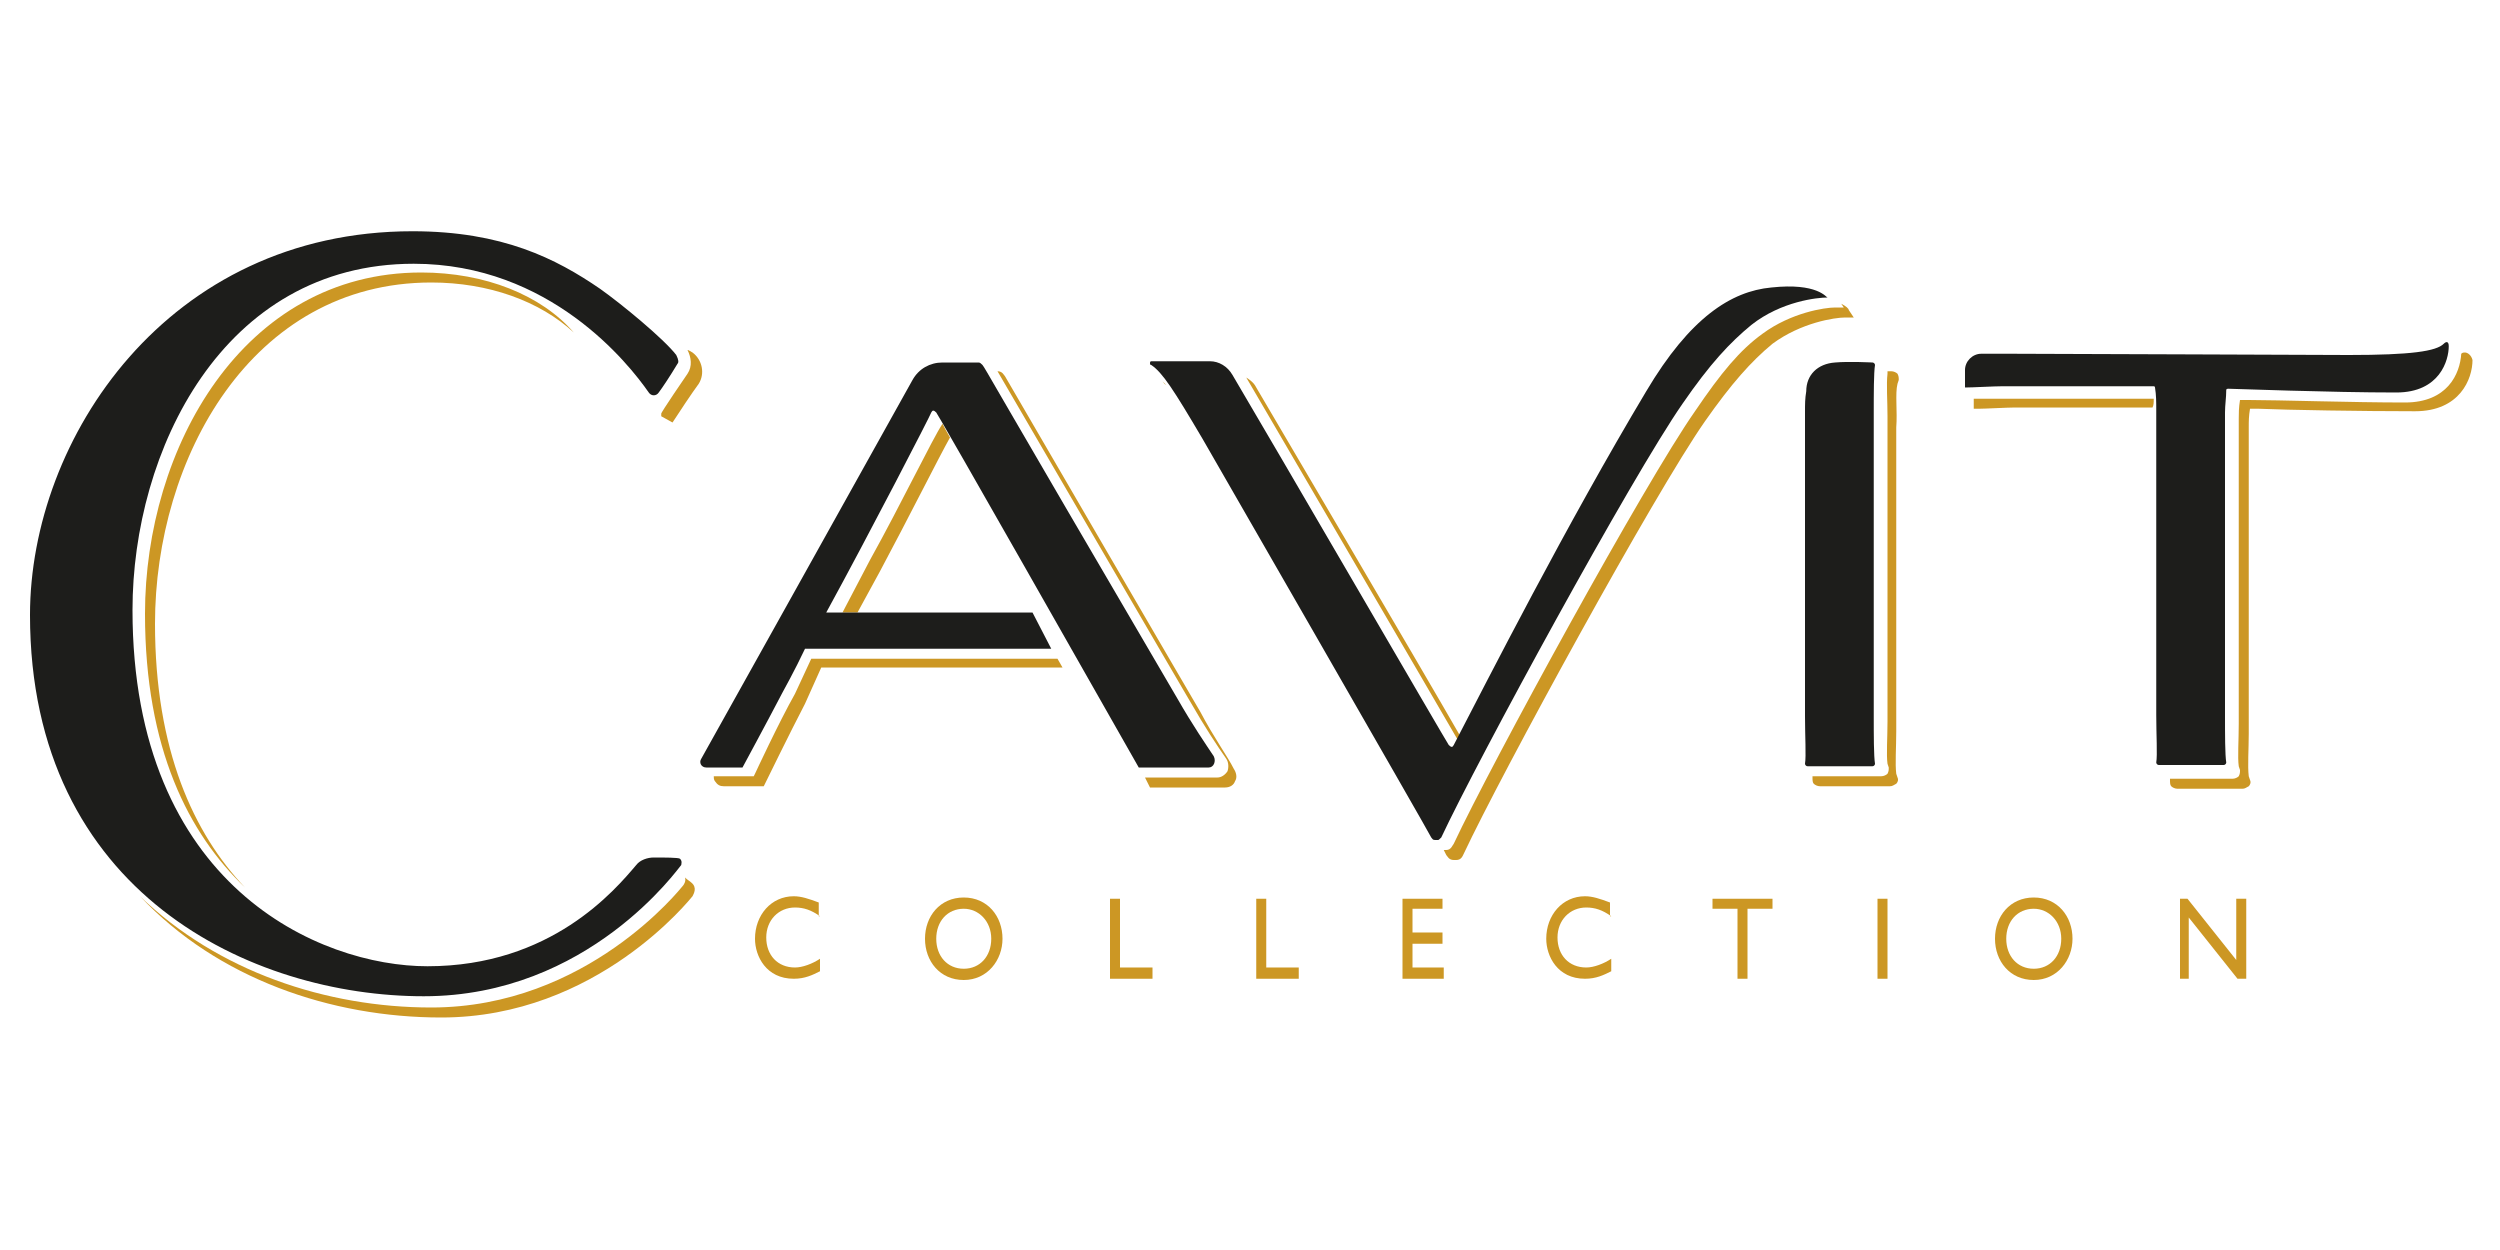 <?xml version="1.0" encoding="utf-8"?>
<!-- Generator: Adobe Illustrator 26.0.1, SVG Export Plug-In . SVG Version: 6.00 Build 0)  -->
<svg version="1.1" id="Capa_1" xmlns="http://www.w3.org/2000/svg" xmlns:xlink="http://www.w3.org/1999/xlink" x="0px" y="0px"
	 viewBox="0 0 200 100" style="enable-background:new 0 0 200 100;" xml:space="preserve">
<style type="text/css">
	.st0{fill:#CC9724;}
	.st1{fill:#1D1D1B;}
</style>
<g>
	<path class="st0" d="M69.6,44.8L67.4,49h1.2l1.8-3.3c2.3-4.3,4.7-9.1,5.6-10.7c-0.3-0.5-0.5-0.9-0.6-1.1
		C74.6,35.1,72.1,40.3,69.6,44.8"/>
	<path class="st0" d="M55.3,70.6c-0.1-0.1-0.3-0.2-0.5-0.4c0.1,0.3-0.1,0.6-0.2,0.7c-0.1,0.1-7.6,9.7-20.1,9.7
		c-8.4,0-17.1-2.9-23.3-8.9c6.2,6.6,15.3,9.7,24.1,9.7c12.5,0,20-9.6,20.1-9.7C55.5,71.5,55.8,71,55.3,70.6"/>
	<path class="st0" d="M99.7,30.2c0,0,15.9,27.2,17.1,29.3l0.2-0.3c-3.2-5.6-16.5-28.2-16.5-28.2C100.3,30.6,100,30.4,99.7,30.2
		C99.7,30.2,99.7,30.2,99.7,30.2"/>
	<path class="st0" d="M19.6,71c-4.1-4.3-7.2-11-7.2-21.1c0-13.2,7.7-27.3,22.1-27.3c4.6,0,8.7,1.5,11.4,4c-2.6-3-7.1-4.8-12.2-4.8
		c-14.3,0-22.1,14.1-22.1,27.3C11.6,59.9,15.1,66.7,19.6,71"/>
	<path class="st0" d="M93.3,30.8C93.3,30.8,93.3,30.8,93.3,30.8c-0.1-0.1-0.2-0.2-0.3-0.3C93.1,30.6,93.1,30.7,93.3,30.8"/>
	<path class="st0" d="M148.3,25.4l-0.4-0.6c0-0.1-0.2-0.3-0.6-0.5l0.2,0.3h-0.7c-0.8,0-3.5,0.4-5.8,2.1c-1.8,1.3-3.3,3.1-5.4,6.2
		c-4,5.7-16.3,28.2-19.3,34.6c-0.1,0.1-0.2,0.5-0.6,0.5l-0.2,0c0,0,0,0,0,0c0.1,0.2,0.2,0.4,0.2,0.4c0.1,0.1,0.2,0.4,0.6,0.4l0.2,0
		c0.4,0,0.5-0.3,0.6-0.5c3-6.4,15.3-28.9,19.3-34.6c2.1-3,3.7-4.8,5.4-6.2c2.3-1.7,5-2.1,5.8-2.1H148.3z"/>
	<path class="st0" d="M172.3,31.9l-11.8,0c-0.5,0-1.8,0-2.6,0v0.8l0.4,0c0.5,0,2.3-0.1,2.9-0.1l11,0
		C172.3,32.4,172.3,32.2,172.3,31.9"/>
	<path class="st0" d="M151.8,30.7l0.1-0.3c0-0.2,0-0.3-0.1-0.5c-0.1-0.1-0.3-0.2-0.5-0.2H151l0,0.2c-0.1,0.8,0,2.2,0,3.4v24.4
		c0,1.3-0.1,2.7,0,3.4l0.1,0.3c0,0.2,0,0.3-0.1,0.5c-0.1,0.1-0.3,0.2-0.5,0.2H145c0,0,0,0.1,0,0.1c0,0.2,0,0.4,0.1,0.5
		c0.1,0.1,0.3,0.2,0.5,0.2h5.6c0.2,0,0.3-0.1,0.5-0.2c0.1-0.1,0.2-0.3,0.1-0.5l-0.1-0.3c-0.1-0.8,0-2.1,0-3.4V34.2
		C151.8,32.9,151.6,31.5,151.8,30.7"/>
	<path class="st0" d="M197.2,28.2c-0.1,0-0.2,0-0.3,0.1c-0.1,1.6-1.1,3.9-4.5,3.9c-4.2,0-10.2-0.2-12.5-0.2c-0.3,0-0.6,0-0.7,0
		c-0.1,0.6-0.1,1.1-0.1,1.5v24.4c0,1.3-0.1,2.7,0,3.4l0.1,0.3c0,0.2,0,0.3-0.1,0.5c-0.1,0.1-0.3,0.2-0.5,0.2h-5c0,0,0,0.1,0,0.1
		c0,0.2,0,0.4,0.1,0.5c0.1,0.1,0.3,0.2,0.5,0.2h5.2c0.2,0,0.3-0.1,0.5-0.2c0.1-0.1,0.2-0.3,0.1-0.5l-0.1-0.3c-0.1-0.8,0-2.2,0-3.4
		V34.2c0-0.5,0-0.9,0.1-1.5c0.2,0,0.4,0,0.7,0c2.3,0.1,8.3,0.2,12.5,0.2c3.6,0,4.6-2.6,4.6-4.1C197.7,28.4,197.4,28.2,197.2,28.2"/>
	<path class="st0" d="M96,56.9c0.1,0.2-15.2-26.1-15.6-26.8c-0.1-0.1-0.2-0.4-0.6-0.4c2.1,3.6,15.5,26.6,15.4,26.4
		c1.2,2.1,2.2,3.6,2.9,4.6c0.2,0.3,0.2,0.7,0.1,1c-0.2,0.3-0.5,0.5-0.8,0.5h-5.8c0.2,0.4,0.3,0.6,0.3,0.6l0.1,0.2H98
		c0.4,0,0.7-0.2,0.8-0.5c0.2-0.3,0.1-0.7-0.1-1C98.2,60.5,97.1,59,96,56.9"/>
	<path class="st0" d="M55,28c0.3,0.6,0.4,1.3,0,1.9c0,0-2.2,3.2-2.1,3.2l0,0.2l0.9,0.5l0.2-0.3c1.3-2,1.9-2.8,1.9-2.8
		c0.5-0.8,0.3-1.9-0.5-2.5C55.2,28.1,55.1,28,55,28"/>
	<path class="st0" d="M65.6,73.3c-0.7-0.5-1.3-0.7-2-0.7c-1.3,0-2.3,1-2.3,2.4c0,1.4,0.9,2.4,2.3,2.4c0.6,0,1.4-0.3,2-0.7v1
		c-0.6,0.3-1.2,0.6-2.1,0.6c-2.2,0-3.1-1.8-3.1-3.2c0-1.9,1.3-3.4,3.1-3.4c0.6,0,1.2,0.2,2,0.5V73.3z"/>
	<path class="st0" d="M77.1,71.8c1.9,0,3.1,1.5,3.1,3.3c0,1.7-1.2,3.3-3.1,3.3c-1.9,0-3.1-1.5-3.1-3.3C74,73.3,75.2,71.8,77.1,71.8
		 M77.1,77.5c1.3,0,2.2-1,2.2-2.4c0-1.4-1-2.4-2.2-2.4c-1.3,0-2.2,1-2.2,2.4C74.9,76.5,75.8,77.5,77.1,77.5"/>
	<polygon class="st0" points="89.6,77.4 92.2,77.4 92.2,78.3 88.8,78.3 88.8,71.9 89.6,71.9 	"/>
	<polygon class="st0" points="101.3,77.4 103.9,77.4 103.9,78.3 100.5,78.3 100.5,71.9 101.3,71.9 	"/>
	<polygon class="st0" points="115.4,72.7 113,72.7 113,74.6 115.4,74.6 115.4,75.5 113,75.5 113,77.4 115.5,77.4 115.5,78.3 
		112.2,78.3 112.2,71.9 115.4,71.9 	"/>
	<path class="st0" d="M128.9,73.3c-0.7-0.5-1.3-0.7-2-0.7c-1.3,0-2.3,1-2.3,2.4c0,1.4,0.9,2.4,2.3,2.4c0.6,0,1.4-0.3,2-0.7v1
		c-0.6,0.3-1.2,0.6-2.1,0.6c-2.2,0-3.1-1.8-3.1-3.2c0-1.9,1.3-3.4,3.1-3.4c0.6,0,1.2,0.2,2,0.5V73.3z"/>
	<polygon class="st0" points="141.8,72.7 139.8,72.7 139.8,78.3 139,78.3 139,72.7 137,72.7 137,71.9 141.8,71.9 	"/>
	<rect x="150.2" y="71.9" class="st0" width="0.8" height="6.4"/>
	<path class="st0" d="M162.7,71.8c1.9,0,3.1,1.5,3.1,3.3c0,1.7-1.2,3.3-3.1,3.3c-1.9,0-3.1-1.5-3.1-3.3
		C159.6,73.3,160.8,71.8,162.7,71.8 M162.7,77.5c1.3,0,2.2-1,2.2-2.4c0-1.4-1-2.4-2.2-2.4c-1.3,0-2.2,1-2.2,2.4
		C160.5,76.5,161.4,77.5,162.7,77.5"/>
	<polygon class="st0" points="179.7,78.3 179,78.3 175.1,73.4 175.1,78.3 174.4,78.3 174.4,71.9 175,71.9 178.9,76.8 178.9,71.9 
		179.7,71.9 	"/>
	<path class="st1" d="M141.7,23c-3.2,0.3-6.5,2.4-10,8.3C125.3,42,119,54.4,116.3,59.6c-0.1,0.2-0.2,0.2-0.4,0
		c-0.1-0.1-14.1-24.2-17.3-29.6c-0.4-0.7-1.1-1.1-1.8-1.1h-4.7C92,28.9,92,29,92,29.1v0c0,0.1,0.1,0.1,0.1,0.1
		c0.9,0.6,1.8,2,4.1,5.9c0,0,18.3,31.8,18.3,31.9c0.1,0.1,0.1,0.2,0.3,0.2h0.2c0.1,0,0.1,0,0.3-0.2c2.9-6.2,15.2-28.8,19.3-34.7
		c2.2-3.2,3.8-4.9,5.5-6.3c2.4-1.9,5.3-2.2,6.1-2.2C146.1,23.8,145.4,22.6,141.7,23"/>
	<path class="st1" d="M144.4,33v24.3c0,1.6,0.1,3.2,0,3.8c0,0.1,0.1,0.2,0.2,0.2h5.2c0.1,0,0.2-0.1,0.2-0.2
		c-0.1-0.6-0.1-2.3-0.1-3.8V33c0-1.5,0-3.2,0.1-3.8c0-0.1-0.1-0.2-0.2-0.2c0,0-1.9-0.1-3,0c-1.4,0.1-2.3,1-2.3,2.3
		C144.4,31.9,144.4,32.3,144.4,33"/>
	<path class="st1" d="M54.4,68.7c-0.1-0.1-1.3-0.1-2.1-0.1c-0.5,0-1.1,0.2-1.4,0.6c-1.7,2-6.8,8.1-16.7,8.1
		c-8.6,0-23.6-6.4-23.6-28.5c0-12.7,7.2-27.7,22.5-27.7c10.9,0,17.2,8,18.8,10.3c0.2,0.3,0.6,0.3,0.8,0c0.3-0.4,0.9-1.3,1.5-2.3
		c0.1-0.1,0.1-0.3-0.1-0.7c-1-1.3-4.4-4.1-6.1-5.3c-3.5-2.4-7.8-4.6-15-4.6c-19.6,0-30.6,16.6-30.6,30.7c0,22.3,17.8,30.5,31.5,30.5
		c13.2,0,20.4-10.3,20.6-10.5C54.5,69.1,54.6,68.9,54.4,68.7"/>
	<path class="st1" d="M195.5,27.5c-0.6,0.6-2.6,0.9-7.6,0.9c-2,0-23.4-0.1-26.9-0.1c-0.6,0-1.6,0-2.5,0c-0.7,0-1.3,0.6-1.3,1.3v1.4
		c0.6,0,2.3-0.1,3-0.1h12.1c0,0,0.1,0,0.1,0.1c0.1,0.6,0.1,1.2,0.1,1.8v24.4c0,1.6,0.1,3.2,0,3.8c0,0.1,0.1,0.2,0.2,0.2h5.2
		c0.1,0,0.2-0.1,0.2-0.2c-0.1-0.6-0.1-2.3-0.1-3.8V33c0-0.6,0.1-1.2,0.1-1.8c0-0.1,0.1-0.1,0.2-0.1c0.3,0,8.2,0.3,13.4,0.3
		c3.5,0,4.2-2.6,4.2-3.7C195.9,27.3,195.7,27.3,195.5,27.5"/>
	<path class="st1" d="M97.1,60.5c-0.6-0.9-1.7-2.5-2.9-4.6C78.8,29.6,78.9,29.6,78.6,29.2c-0.1-0.1-0.2-0.2-0.3-0.2h-2.9
		c-1,0-1.9,0.5-2.4,1.4C69.6,36.5,56.5,60,56.1,60.7c-0.2,0.3,0,0.7,0.4,0.7h2.9c0,0,2-3.7,3.2-6c0,0,1-1.8,1.8-3.5h19.7L82.6,49
		H66.1c3.5-6.4,8.4-15.9,8.4-16c0.1-0.2,0.2-0.2,0.4,0c0.3,0.5,0.3,0.4,16.2,28.4h5.6C97.1,61.4,97.3,60.9,97.1,60.5"/>
	<path class="st0" d="M84.6,52.7H64.9l-1.3,2.8c-1.3,2.3-3.2,6.4-3.2,6.4l-0.1,0.2h-3.2c0,0,0,0,0,0c0,0.1,0,0.3,0.1,0.4
		c0.2,0.3,0.4,0.4,0.7,0.4h3.2l0.1-0.2c0,0,2-4.1,3.2-6.4l1.3-2.9H85L84.6,52.7z"/>
</g>
</svg>
